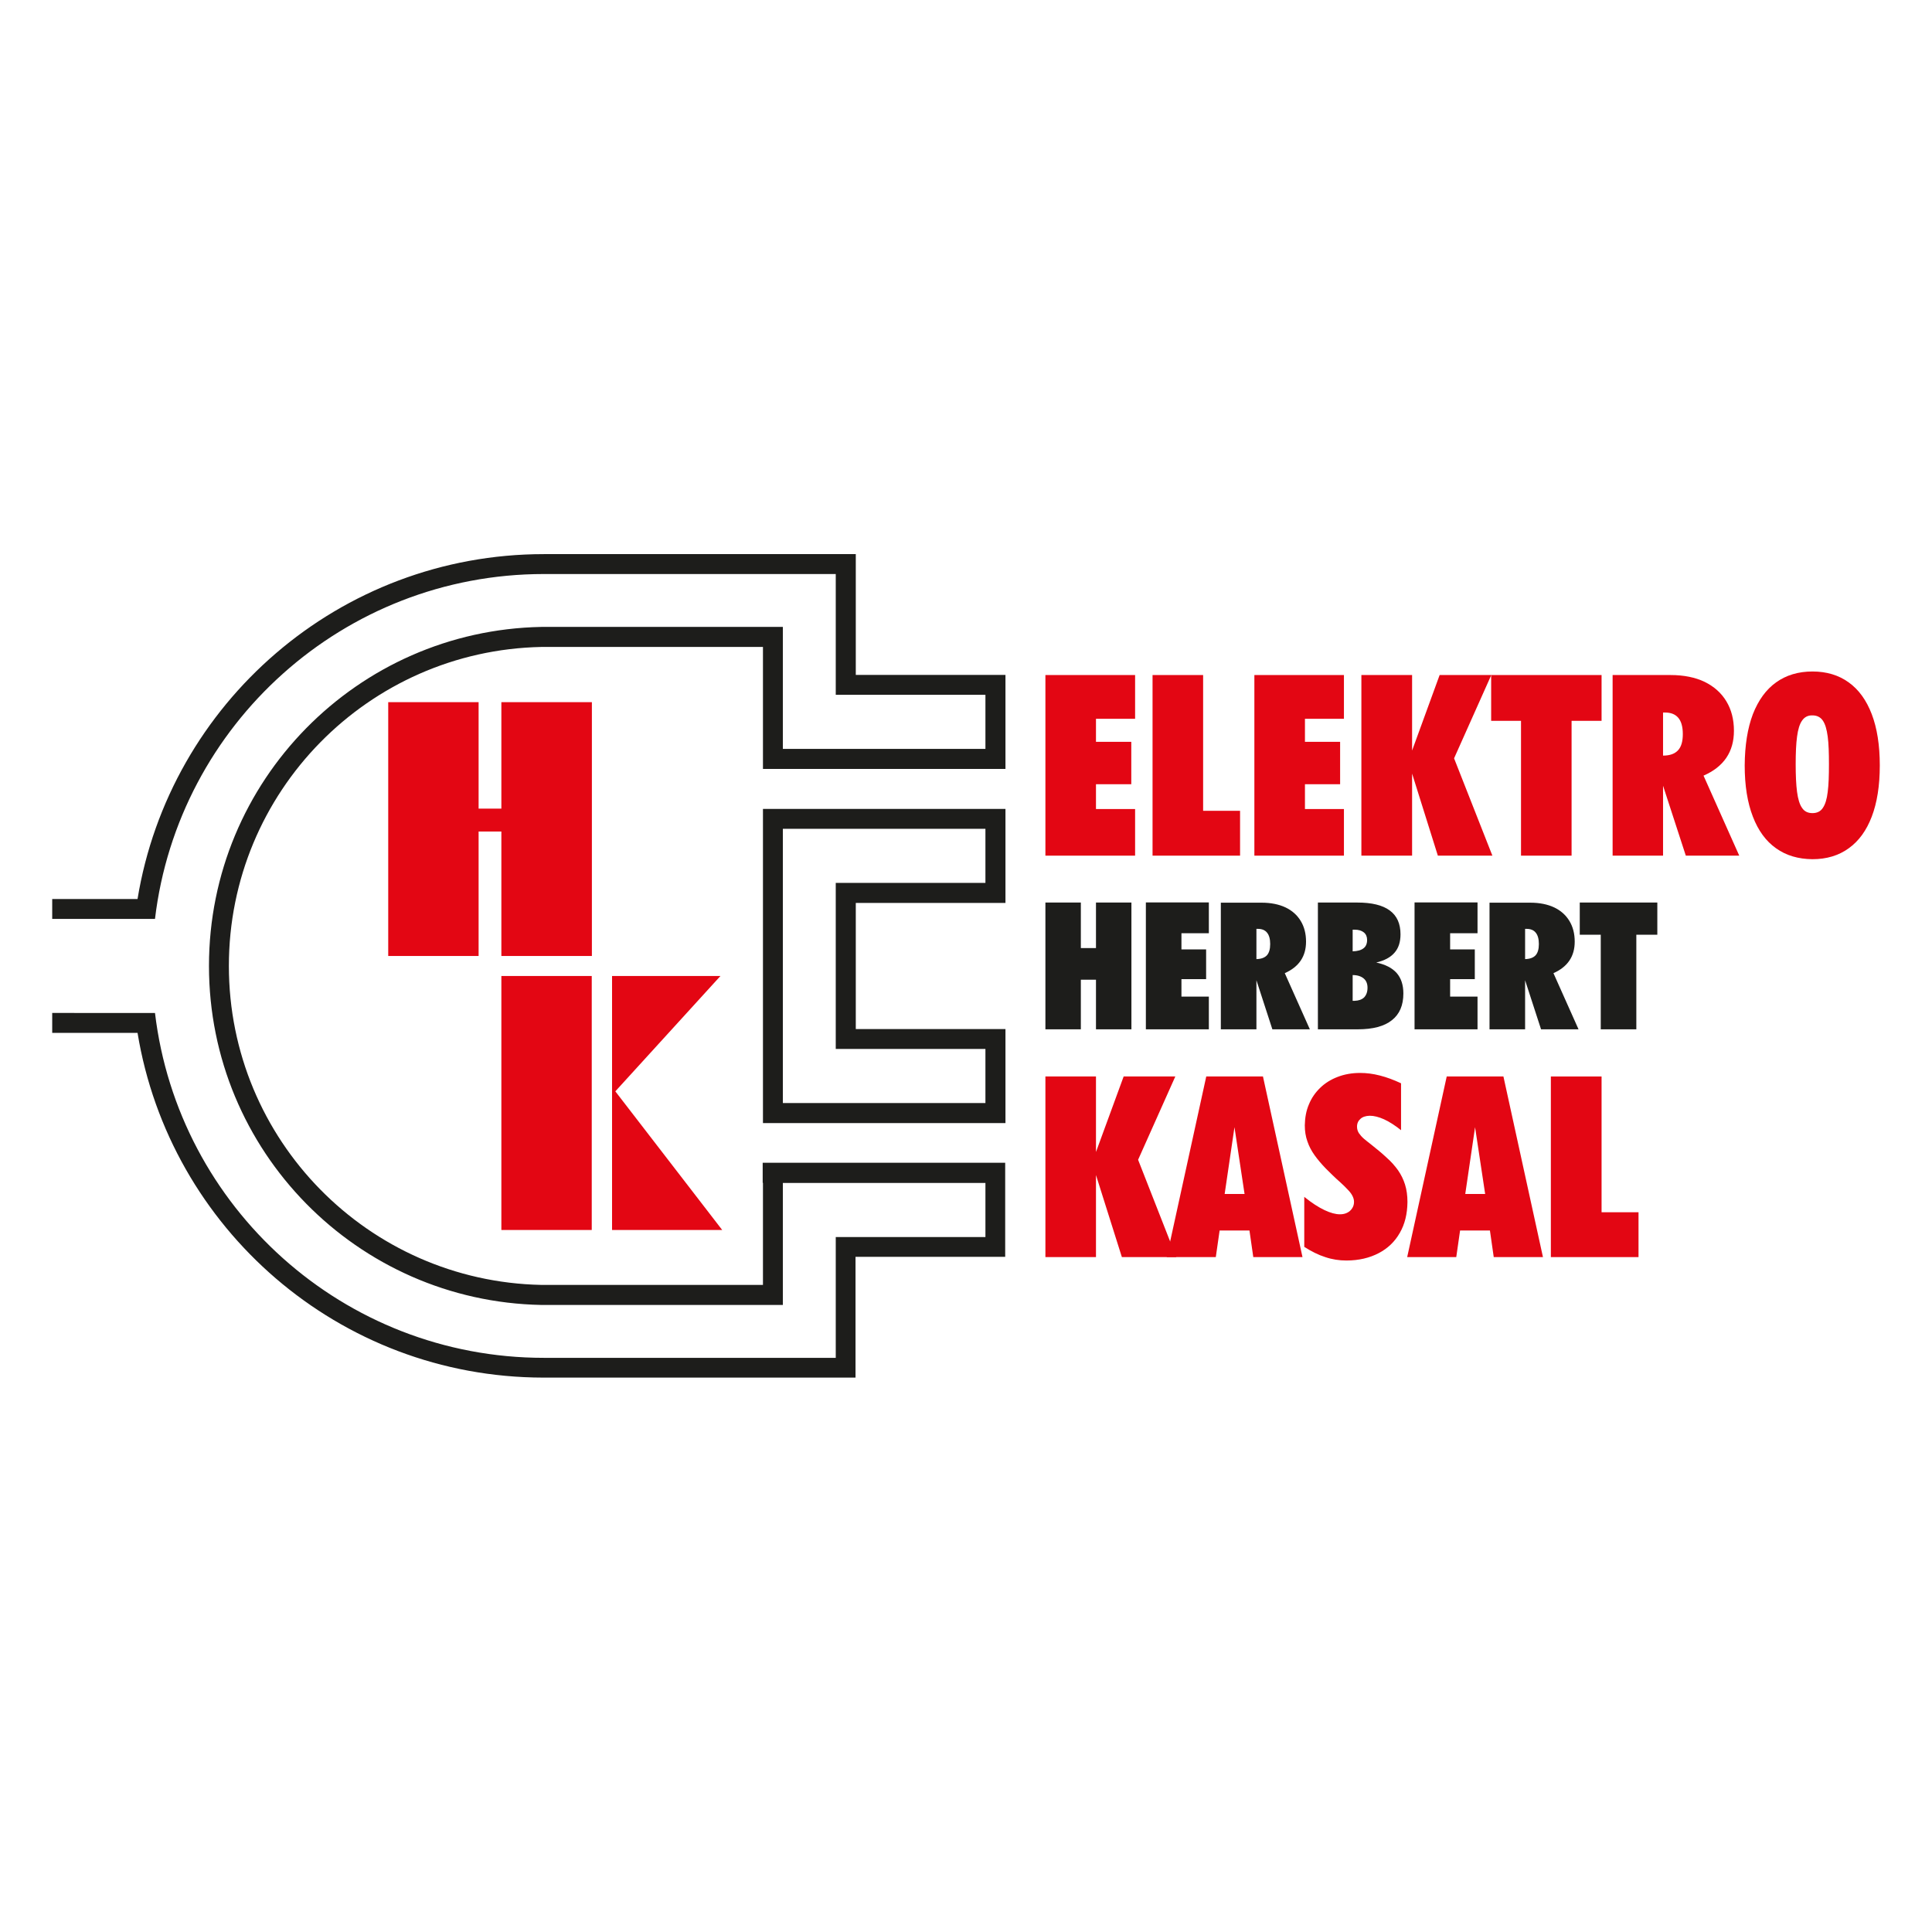 <?xml version="1.0" encoding="UTF-8"?>
<svg id="Ebene_1" data-name="Ebene 1" xmlns="http://www.w3.org/2000/svg" xmlns:xlink="http://www.w3.org/1999/xlink" viewBox="0 0 141.73 141.73">
  <defs>
    <style>
      .cls-1 {
        fill: none;
      }

      .cls-2 {
        fill: #1d1d1b;
      }

      .cls-3 {
        clip-path: url(#clippath-1);
      }

      .cls-4 {
        clip-path: url(#clippath-3);
      }

      .cls-5 {
        clip-path: url(#clippath-2);
      }

      .cls-6 {
        fill: #e30613;
      }

      .cls-7 {
        clip-path: url(#clippath);
      }
    </style>
    <clipPath id="clippath">
      <rect class="cls-1" x="3.83" y="40.65" width="134.07" height="60.42"/>
    </clipPath>
    <clipPath id="clippath-1">
      <rect class="cls-1" x="3.83" y="40.65" width="134.07" height="60.42"/>
    </clipPath>
    <clipPath id="clippath-2">
      <rect class="cls-1" x="3.83" y="40.65" width="134.07" height="60.42"/>
    </clipPath>
    <clipPath id="clippath-3">
      <rect class="cls-1" x="3.83" y="40.65" width="134.07" height="60.42"/>
    </clipPath>
  </defs>
  <g class="cls-7">
    <path class="cls-2" d="M55.97,86.78v7.48h-16.26c-12.7-.26-22.92-10.63-22.92-23.4s10.22-23.14,22.92-23.4h0s16.26,0,16.26,0v8.95h17.79v-6.9h-10.98v-8.86h-22.88c-15.01,0-27.46,10.95-29.81,25.3H3.83v1.46h7.54c1.7-14.25,13.83-25.3,28.53-25.3h21.41v8.86h10.98v3.97h-14.86v-8.95h-17.72c-13.51.26-24.38,11.29-24.38,24.87s10.87,24.61,24.38,24.87h17.72v-8.95h14.86v3.97h-10.98v8.86h-21.41c-14.71,0-26.83-11.05-28.53-25.3h-1.48s0,0,0,0H3.83v1.46h6.26c2.35,14.33,14.77,25.27,29.76,25.29h0s21.45,0,21.45,0h1.46v-8.86h10.98v-6.9h-17.79v1.46Z"/>
  </g>
  <polygon class="cls-6" points="113.77 92.22 120.2 92.22 120.2 88.93 117.49 88.93 117.49 78.97 113.77 78.97 113.77 92.22"/>
  <path class="cls-6" d="M108.96,87.59h-1.47l.72-4.9.74,4.9ZM113.19,92.22l-2.9-13.25h-4.16l-2.9,13.25h3.6l.28-1.95h2.19l.28,1.95h3.6Z"/>
  <g class="cls-3">
    <path class="cls-6" d="M95.68,87.81v3.66c.52.33,1.03.59,1.54.75.5.17,1.02.25,1.55.25.91,0,1.7-.19,2.37-.54s1.19-.85,1.55-1.49c.37-.64.55-1.39.56-2.26,0-.48-.06-.91-.18-1.29-.12-.38-.29-.72-.51-1.04-.23-.32-.5-.63-.83-.92-.32-.3-.7-.62-1.12-.95-.21-.16-.39-.31-.55-.44-.16-.14-.28-.28-.37-.41-.09-.14-.14-.3-.14-.48,0-.24.09-.43.25-.57.16-.15.39-.22.68-.23.32,0,.67.09,1.05.26.39.18.8.44,1.25.8v-3.44c-.53-.25-1.04-.44-1.55-.57-.5-.13-.98-.19-1.45-.19-.61,0-1.16.1-1.65.29-.5.19-.93.46-1.28.8-.36.35-.64.75-.83,1.22-.2.46-.29.98-.3,1.53,0,.43.06.82.19,1.18.12.36.3.7.53,1.02.23.32.5.64.82.97.32.32.67.67,1.07,1.02.2.18.37.35.52.51.15.15.27.3.35.45.08.15.13.3.13.46,0,.18-.04.33-.13.47-.09.14-.2.25-.36.33-.15.08-.33.12-.54.12-.32,0-.7-.1-1.14-.31-.44-.21-.94-.53-1.48-.97"/>
  </g>
  <path class="cls-6" d="M91.31,87.59h-1.47l.72-4.9.74,4.9ZM95.55,92.22l-2.9-13.25h-4.16l-2.9,13.25h3.6l.28-1.95h2.19l.28,1.95h3.6Z"/>
  <polygon class="cls-6" points="76.69 92.22 80.4 92.22 80.4 86.2 82.3 92.22 86.29 92.22 83.49 85.08 86.22 78.97 82.43 78.97 80.4 84.51 80.4 78.97 76.69 78.97 76.69 92.22"/>
  <g class="cls-5">
    <path class="cls-6" d="M134.17,56.06c0,.82-.02,1.5-.09,2.03-.06.53-.18.92-.36,1.18-.17.26-.43.38-.76.38-.33,0-.59-.12-.76-.38-.18-.25-.3-.65-.37-1.18-.07-.53-.1-1.21-.1-2.03,0-.82.03-1.49.1-2.02.07-.53.19-.93.37-1.18.18-.26.43-.39.76-.38.33,0,.59.13.76.38.18.26.29.65.36,1.18.07.53.09,1.2.09,2.02M137.9,56.15c0-1.48-.2-2.74-.59-3.76-.39-1.02-.95-1.8-1.69-2.33-.73-.53-1.62-.8-2.66-.8-1.04,0-1.93.27-2.67.8-.74.53-1.3,1.31-1.7,2.33-.39,1.03-.59,2.28-.6,3.76,0,1.48.2,2.73.6,3.76.39,1.02.96,1.8,1.7,2.32.74.53,1.63.79,2.67.8,1.04,0,1.93-.27,2.66-.8.74-.53,1.3-1.3,1.69-2.32.39-1.02.59-2.27.59-3.76"/>
    <path class="cls-6" d="M123.45,53.85c0,.54-.11.93-.35,1.19-.24.26-.6.39-1.1.39v-3.16h.15c.43,0,.75.13.97.39.22.26.33.66.33,1.19M127.2,53.61c0-.84-.19-1.56-.56-2.17-.37-.61-.9-1.08-1.59-1.42-.69-.33-1.53-.5-2.5-.5h-4.25v13.25h3.7v-5.13l1.67,5.13h3.92l-2.62-5.87c1.49-.65,2.23-1.75,2.23-3.29"/>
  </g>
  <polygon class="cls-6" points="115.29 62.77 115.29 52.88 117.49 52.88 117.49 49.52 109.39 49.52 109.39 52.88 111.58 52.88 111.58 62.77 115.29 62.77"/>
  <polygon class="cls-6" points="99.87 62.77 103.59 62.77 103.59 56.75 105.48 62.77 109.48 62.77 106.67 55.63 109.4 49.52 105.61 49.52 103.59 55.06 103.59 49.52 99.87 49.52 99.87 62.77"/>
  <polygon class="cls-6" points="92.02 62.77 98.59 62.77 98.59 59.35 95.73 59.35 95.73 57.53 98.31 57.53 98.31 54.42 95.73 54.42 95.73 52.73 98.59 52.73 98.59 49.52 92.02 49.52 92.02 62.77"/>
  <polygon class="cls-6" points="84.55 62.77 90.97 62.77 90.97 59.48 88.26 59.48 88.26 49.52 84.55 49.52 84.55 62.77"/>
  <polygon class="cls-6" points="76.69 62.77 83.27 62.77 83.27 59.35 80.4 59.35 80.4 57.53 82.99 57.53 82.99 54.42 80.4 54.42 80.4 52.73 83.27 52.73 83.27 49.52 76.69 49.52 76.69 62.77"/>
  <g class="cls-4">
    <path class="cls-2" d="M76.69,75.51h2.6v-3.64h1.11v3.64h2.6v-9.3h-2.6v3.34h-1.11v-3.34h-2.6v9.3ZM84.06,75.51h4.62v-2.4h-2.01v-1.28h1.81v-2.18h-1.81v-1.19h2.01v-2.26h-4.62v9.3ZM89.57,75.51h2.6v-3.6l1.17,3.6h2.75l-1.84-4.12c1.04-.46,1.56-1.23,1.56-2.31,0-.59-.13-1.09-.39-1.52-.26-.43-.63-.76-1.11-.99-.49-.23-1.07-.35-1.76-.35h-2.99v9.3ZM92.17,68.14h.1c.3,0,.53.09.68.28.15.18.23.46.23.83,0,.38-.08.65-.24.83-.17.18-.42.27-.77.28v-2.22ZM96.7,75.51h2.9c1.11,0,1.95-.22,2.51-.67.56-.44.84-1.09.84-1.96,0-.62-.16-1.12-.49-1.5-.33-.37-.83-.63-1.5-.77.6-.14,1.05-.38,1.34-.72.3-.34.44-.79.44-1.35,0-.78-.26-1.36-.79-1.75-.53-.39-1.32-.58-2.37-.58h-2.9v9.3ZM99.23,73.41v-1.88c.35,0,.62.09.81.25.19.16.28.39.28.68,0,.31-.09.54-.25.71-.17.16-.4.24-.71.25h-.13ZM99.23,69.8v-1.6h.14c.3,0,.52.07.68.2.16.13.24.32.24.55,0,.28-.09.49-.27.62-.18.14-.45.21-.8.22M103.77,75.51h4.62v-2.4h-2.01v-1.28h1.81v-2.18h-1.81v-1.19h2.01v-2.26h-4.62v9.3ZM109.28,75.51h2.6v-3.6l1.17,3.6h2.75l-1.84-4.12c1.04-.46,1.56-1.23,1.56-2.31,0-.59-.13-1.09-.39-1.52-.26-.43-.63-.76-1.11-.99-.49-.23-1.07-.35-1.76-.35h-2.99v9.3ZM111.88,68.14h.1c.3,0,.53.09.68.28.15.18.23.46.23.83,0,.38-.08.65-.24.83-.17.18-.42.27-.77.28v-2.22ZM120.04,75.51v-6.94h1.54v-2.36h-5.69v2.36h1.54v6.94h2.61Z"/>
  </g>
  <path class="cls-2" d="M61.31,64.78v12.17h0s10.98,0,10.98,0v3.97h-14.86v-20.12h14.86v3.97h-10.98ZM62.78,75.49v-9.25h10.98v-6.9h-17.79v23.05h17.79v-6.9h-10.98Z"/>
  <path class="cls-6" d="M36.78,90.23h6.63v-18.63h-6.63v18.63ZM45.14,80.06l7.71-8.46h-7.95v18.63h8.08l-7.84-10.17Z"/>
  <polygon class="cls-6" points="28.48 70.13 35.11 70.13 35.11 61 36.78 61 36.78 70.13 43.42 70.13 43.42 51.51 36.78 51.51 36.78 59.32 35.11 59.32 35.11 51.51 28.48 51.51 28.48 70.13"/>
</svg>